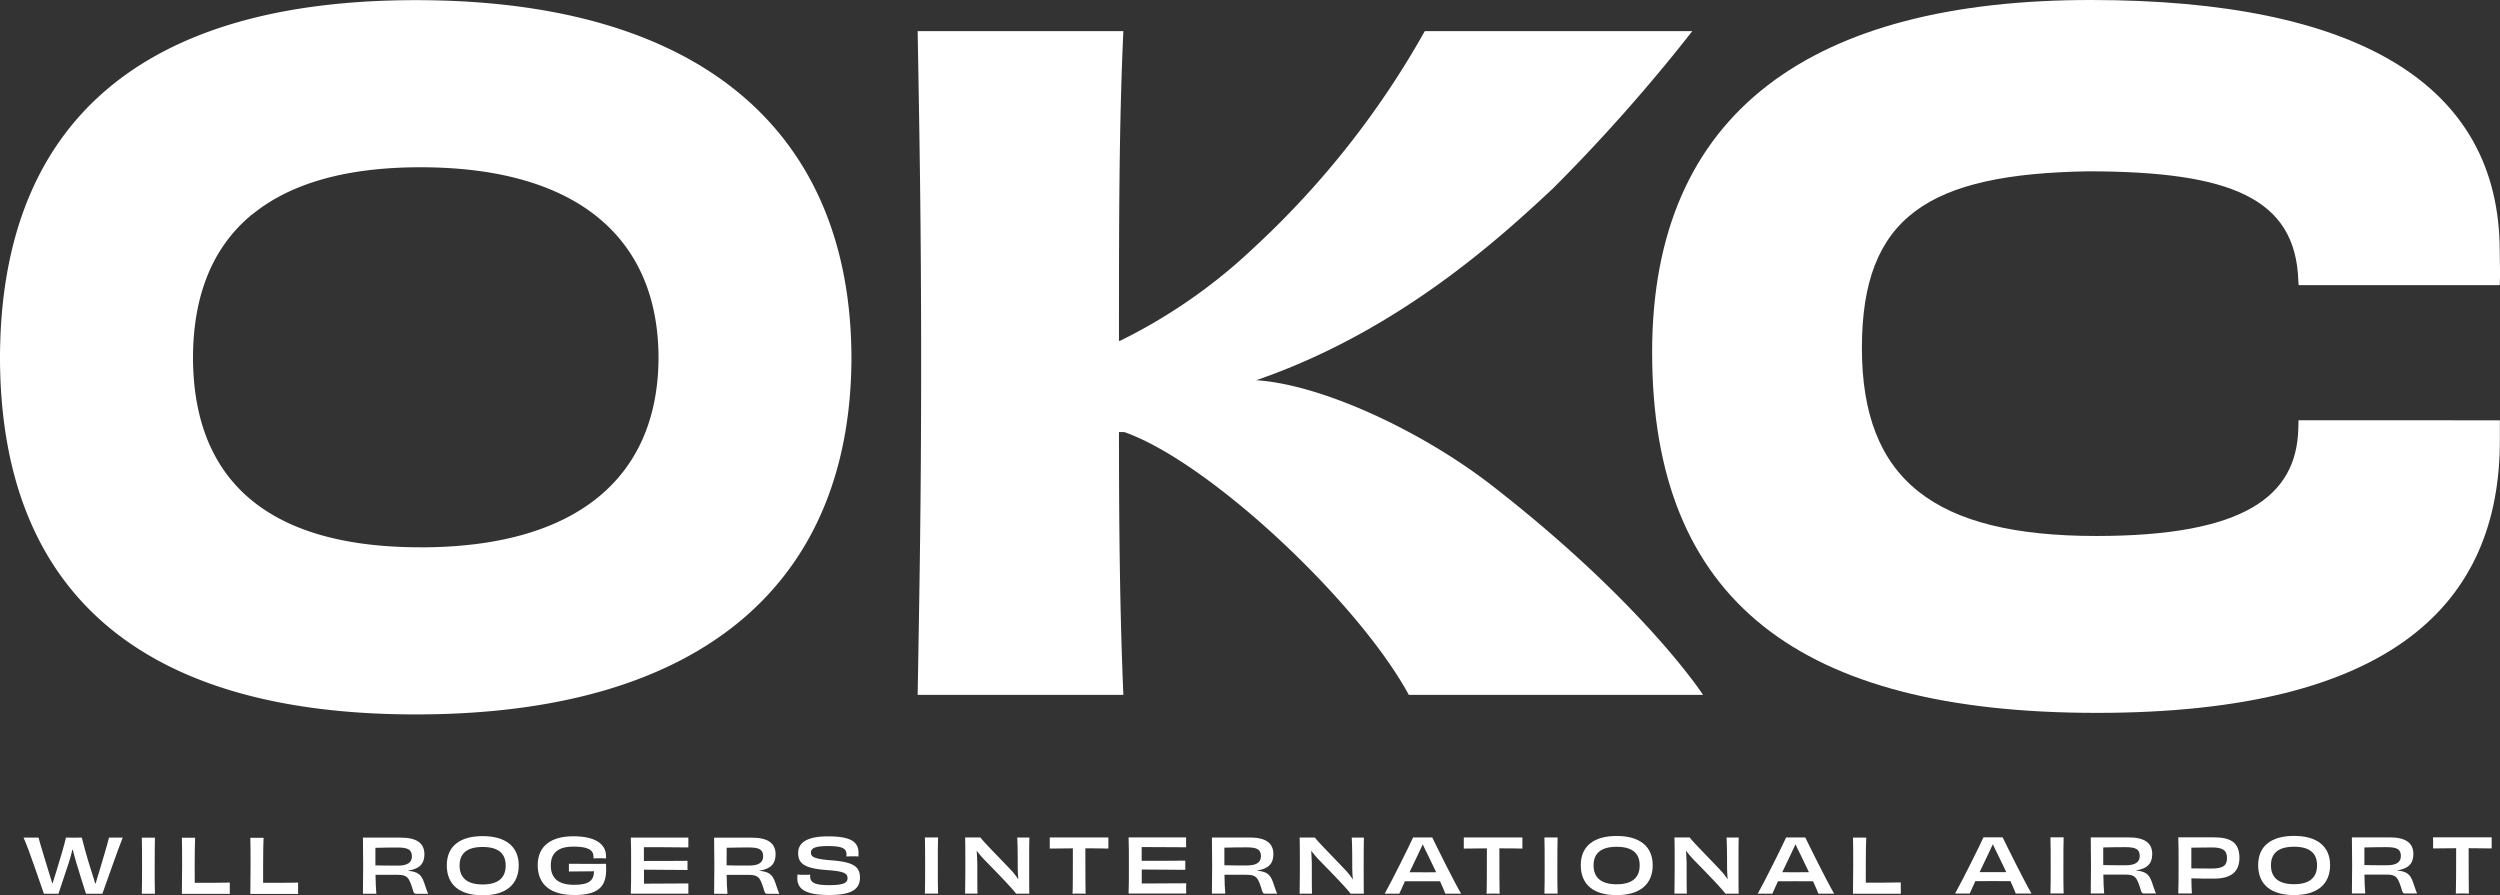 <svg xmlns="http://www.w3.org/2000/svg" width="211.471" height="75.731" viewBox="0 0 211.471 75.731"><rect x="0" y="0" width="211.471" height="75.731" fill="#333333" stroke="none"/><path d="M173.666,45.781c-5.989-4.565-14.251-8.355-19.676-8.7,11.984-4.119,20.579-11.989,25.133-16.251A147,147,0,0,0,190.882,7.55H168.254a74.56,74.56,0,0,1-14.411,18.275,45.788,45.788,0,0,1-11.382,7.928h-.077c0-9.8,0-18.191.371-26.2h-17.4c.147,8.53.295,16.1.295,28.072s-.147,19.309-.295,28.072h17.4c-.295-7.036-.371-14.149-.371-22.232h.442c7.18,2.5,19.8,14.356,24.076,22.232h24.889s-5.079-7.831-18.119-17.913" transform="translate(-47.732 -4.918)" fill="#fff"/><path d="M277.029,39.021l-.019.744c-.154,5.652-4.522,9.06-17.114,9.053-13.655-.006-19.8-4.734-19.8-15.9S245.773,18.2,259.2,17.972c12.137,0,17.569,2.3,17.812,9.234l.026.394h17.011c.058-.97,0-1.946,0-2.865C294.04,10.555,281.948,3.493,259.5,3.48c-23.512-.013-37.161,9.364-37.148,29.824.006,21,12.451,30.464,37.558,30.477,25.178.013,34.157-9.357,34.151-23.08V39.034l-17.024-.006Z" transform="translate(-82.601 -3.48)" fill="#fff"/><path d="M39.714,49.782c-13.354,0-19.208-6.046-19.228-16.05.013-5.122,1.563-9.2,4.849-11.983l-.006-.006a2.482,2.482,0,0,1,.211-.149c3.138-2.548,7.788-3.958,14.18-3.958,13.393,0,20.124,6.092,20.143,16.1-.026,10-6.751,16.05-20.143,16.05M39.342,3.5C14.914,3.5,4.2,14.946,4.16,33.751,4.2,52.556,14.907,63.918,39.336,63.918c24.5,0,36.8-11.362,36.847-30.167C76.138,14.946,63.835,3.5,39.336,3.5" transform="translate(-4.16 -3.487)" fill="#fff"/><g transform="translate(1.992 70.707)"><g transform="translate(163.383)"><path d="M284.117,115.817V115.8c.942-.136,1.364-.576,1.364-1.377,0-.983-.711-1.41-2-1.41h-3.2c.013.685.019,1.371.019,2.373s-.013,1.688-.019,2.373h1.134c-.038-.394-.058-.957-.07-1.6h1.825c.858,0,.98.2,1.281,1.1.122.44.147.5.346.5H285.8c-.09-.181-.2-.53-.352-.97-.243-.692-.544-.886-1.332-.976Zm-.865-.446c-.813,0-1.595,0-1.915-.019v-1.487c.493-.019,1.492-.026,1.857-.026.884,0,1.23.168,1.23.75,0,.5-.352.782-1.179.782Z" transform="translate(-268.802 -112.887)" fill="#fff"/><path d="M264.762,113.01c-.333.737-1.749,3.589-2.4,4.753H263.6c.083-.2.263-.588.474-1.048.519-.006,1.082-.006,1.467-.006.429,0,.967,0,1.505.006.211.479.391.873.448,1.048h1.332c-.7-1.216-2.056-3.958-2.44-4.753Zm.775,2.942h-1.1c.231-.491.474-1,.679-1.423s.339-.718.442-.938c.1.22.231.511.442.918.2.427.455.944.692,1.442H265.55Z" transform="translate(-262.36 -112.887)" fill="#fff"/><path d="M276.055,115.377c0-1.015,0-1.649.019-2.367H274.96c.019.731.019,1.364.019,2.373s0,1.643-.019,2.373h1.115C276.049,117.013,276.055,116.373,276.055,115.377Z" transform="translate(-266.89 -112.887)" fill="#fff"/><path d="M305.426,112.82c-1.915,0-3.036.847-3.036,2.47s1.057,2.535,3.036,2.535,3.049-.931,3.049-2.535S307.347,112.82,305.426,112.82Zm0,4.087c-1.3,0-1.953-.55-1.953-1.6s.66-1.571,1.953-1.571,1.947.524,1.947,1.571S306.726,116.907,305.426,116.907Z" transform="translate(-276.751 -112.82)" fill="#fff"/><path d="M325.49,113.01c.006.129.006.3.006.466s0,.349-.006.472c.692-.013,1.371-.019,1.953-.019,0,1.778-.006,3.44-.026,3.841.16-.013.391-.013.551-.013s.41,0,.551.013c-.013-.4-.019-2.063-.019-3.841.576,0,1.255.006,1.947.019v-.938H325.49Z" transform="translate(-285.056 -112.887)" fill="#fff"/><path d="M318.607,115.817V115.8c.942-.136,1.364-.576,1.364-1.377,0-.983-.711-1.41-2-1.41h-3.2c.013.685.019,1.371.019,2.373s-.013,1.688-.019,2.373H315.9c-.038-.394-.058-.957-.07-1.6h1.825c.858,0,.98.2,1.281,1.1.122.44.147.5.346.5h1.006c-.09-.181-.2-.53-.352-.97-.243-.692-.544-.886-1.332-.976Zm-.865-.446c-.813,0-1.595,0-1.915-.019v-1.487c.493-.019,1.492-.026,1.857-.026.884,0,1.23.168,1.23.75,0,.5-.352.782-1.178.782Z" transform="translate(-281.202 -112.887)" fill="#fff"/><path d="M294.87,113.01h-3.03c.026.653.026,1.371.026,2.373s0,1.694-.026,2.373h1.153c-.026-.343-.038-.776-.045-1.28.826.026,1.249.026,1.9.026,1.4,0,2.165-.53,2.165-1.765,0-1.313-.788-1.727-2.146-1.727Zm-.224,2.638c-.717,0-1.4-.013-1.7-.013v-1.752c.461-.013,1.383-.019,1.736-.019.9,0,1.281.226,1.281.892S295.6,115.648,294.645,115.648Z" transform="translate(-272.958 -112.887)" fill="#fff"/></g><g transform="translate(76.244 0.006)"><path d="M126.31,113.03c.019.731.019,1.364.019,2.373s0,1.643-.019,2.373h1.114c-.026-.744-.019-1.384-.019-2.38s-.006-1.649.019-2.367H126.31Z" transform="translate(-126.31 -112.901)" fill="#fff"/><path d="M136.027,113.03c.032.42.045,1.474.045,2.49,0,.323.019.679.051,1.035h-.013a5.535,5.535,0,0,0-.544-.7c-.89-.957-2.4-2.464-2.652-2.826H131.62c.019.608.019,1.371.019,2.373s-.013,1.746-.019,2.373h1.05c-.019-.362-.019-1.248-.019-2.535-.013-.356-.026-.724-.051-1.093a9.383,9.383,0,0,0,.64.757c.993,1.015,2.357,2.412,2.69,2.878h1.121c-.013-.634-.013-1.339-.013-2.38s0-1.811.019-2.367h-1.031Z" transform="translate(-128.219 -112.901)" fill="#fff"/><path d="M144.754,113.948c0,1.778,0,3.44-.026,3.841.154-.013.391-.013.551-.013s.41,0,.551.013c-.013-.4-.019-2.063-.019-3.841.576,0,1.255,0,1.947.019v-.938H142.8v.938C143.492,113.955,144.171,113.948,144.754,113.948Z" transform="translate(-132.238 -112.901)" fill="#fff"/><path d="M229.707,113.03c.032.42.045,1.474.045,2.49,0,.323.019.679.051,1.035h-.013a5.536,5.536,0,0,0-.544-.7c-.89-.957-2.4-2.464-2.652-2.826H225.3c.019.608.019,1.371.019,2.373s-.013,1.746-.019,2.373h1.05c-.019-.362-.019-1.248-.019-2.535-.013-.356-.026-.724-.051-1.093a9.377,9.377,0,0,0,.641.757c.993,1.015,2.357,2.412,2.69,2.878h1.121c-.013-.634-.013-1.339-.013-2.38s0-1.811.019-2.367h-1.031Z" transform="translate(-161.898 -112.901)" fill="#fff"/><path d="M215.966,112.83c-1.915,0-3.036.847-3.036,2.47s1.057,2.535,3.036,2.535,3.049-.931,3.049-2.535S217.887,112.83,215.966,112.83Zm0,4.087c-1.3,0-1.953-.55-1.953-1.6s.66-1.571,1.953-1.571,1.947.524,1.947,1.571S217.266,116.917,215.966,116.917Z" transform="translate(-157.451 -112.83)" fill="#fff"/><path d="M208.13,113.03c.019.731.019,1.364.019,2.373s0,1.643-.019,2.373h1.114c-.026-.744-.019-1.384-.019-2.38s0-1.649.019-2.367H208.13Z" transform="translate(-155.725 -112.901)" fill="#fff"/><path d="M238.7,113.03c-.333.737-1.749,3.589-2.4,4.753h1.236c.083-.2.263-.588.474-1.048.519-.006,1.082-.006,1.467-.006.429,0,.967,0,1.505.006.211.479.391.873.448,1.048h1.332c-.7-1.216-2.056-3.958-2.44-4.753Zm.775,2.942c-.295,0-.711,0-1.1-.006.231-.491.474-1,.679-1.423s.339-.718.442-.938c.1.22.231.511.442.918.2.427.455.944.692,1.442-.4.006-.833.006-1.146.006Z" transform="translate(-165.852 -112.901)" fill="#fff"/><path d="M158.084,117.779c-.006-.11-.006-.291-.006-.427,0-.155,0-.343.006-.453-1.159.013-2.767.019-3.76.019v-1.183c1.172,0,2.728.013,3.683.026v-.776c-.967.013-2.511.013-3.689.013v-1.164c.986,0,2.549.006,3.76.019-.006-.1-.006-.291-.006-.433s0-.3.006-.4H153.21c.026.588.026,1.371.026,2.373s0,1.759-.026,2.373h4.868Z" transform="translate(-135.981 -112.897)" fill="#fff"/><path d="M197.48,113.03v.938c.692-.013,1.371-.019,1.953-.019,0,1.778,0,3.44-.026,3.841.154-.013.391-.013.551-.013s.41,0,.551.013c-.013-.4-.019-2.063-.019-3.841.576,0,1.255,0,1.947.019v-.938Z" transform="translate(-151.896 -112.901)" fill="#fff"/><path d="M252.928,117.79c-.006-.162-.006-.317-.006-.479v-.472c-.954.026-2.133.019-2.959.019v-1.442c0-1.093.019-1.992.038-2.367H248.88c.019.459.019,1.255.019,2.373,0,1.015-.019,1.921-.019,2.373h4.054Z" transform="translate(-170.375 -112.908)" fill="#fff"/><path d="M176.78,114.152a9.385,9.385,0,0,0,.64.757c.993,1.015,2.357,2.412,2.69,2.878h1.121c-.013-.634-.013-1.339-.013-2.38s.006-1.811.019-2.367h-1.031c.032.42.045,1.474.045,2.49,0,.323.019.679.051,1.035h-.013a5.534,5.534,0,0,0-.544-.7c-.89-.957-2.4-2.464-2.652-2.826H175.8c.019.608.019,1.371.019,2.373s-.013,1.746-.019,2.373h1.05c-.019-.362-.019-1.248-.019-2.535-.013-.356-.026-.724-.051-1.093Z" transform="translate(-144.102 -112.904)" fill="#fff"/><path d="M165.344,117.779c-.038-.394-.058-.957-.07-1.6H167.1c.858,0,.98.2,1.281,1.1.122.44.147.5.346.5h1.006c-.09-.181-.2-.53-.352-.97-.243-.692-.544-.886-1.332-.976v-.019c.942-.136,1.364-.576,1.364-1.377,0-.983-.711-1.41-2-1.41h-3.2c.013.685.019,1.371.019,2.373s-.013,1.688-.019,2.373h1.134Zm-.07-3.893c.493-.019,1.492-.026,1.857-.026.884,0,1.23.168,1.23.75,0,.5-.352.782-1.178.782s-1.595,0-1.915-.019v-1.487Z" transform="translate(-139.935 -112.897)" fill="#fff"/><path d="M189.432,113.03c-.333.737-1.749,3.589-2.4,4.753h1.236c.083-.2.263-.588.474-1.048h2.972c.211.479.391.873.448,1.048h1.332c-.7-1.216-2.056-3.958-2.44-4.753Zm.8,2.942h-1.1c.231-.491.474-1,.679-1.423s.339-.718.442-.938c.1.22.231.511.442.918.2.427.455.944.692,1.442-.4.006-.833.006-1.146.006Z" transform="translate(-148.139 -112.901)" fill="#fff"/></g><path d="M66.2,117.855c1.992,0,3.049-.931,3.049-2.535s-1.127-2.47-3.049-2.47-3.036.847-3.036,2.47S64.217,117.855,66.2,117.855Zm0-4.087c1.294,0,1.947.524,1.947,1.571s-.647,1.6-1.947,1.6-1.953-.55-1.953-1.6S64.9,113.768,66.2,113.768Z" transform="translate(-27.363 -112.831)" fill="#fff"/><path d="M41.261,117.81v-.951c-.954.026-2.133.019-2.959.019v-1.442c0-1.093.019-1.992.038-2.367H37.22c.019.459.019,1.255.019,2.373,0,1.015-.019,1.921-.019,2.373h4.054Z" transform="translate(-18.037 -112.908)" fill="#fff"/><path d="M78.222,117.843c2.408,0,2.844-.951,2.728-2.645-.506.013-1.057.006-1.435.006-.461,0-1.089,0-1.7-.006v.653c.538-.013,1.492-.019,2.126-.019-.019.815-.474,1.145-1.685,1.145-1.319,0-1.973-.543-1.973-1.643s.679-1.591,1.915-1.591,1.7.285,1.7.873v.129c.128-.013.327-.013.544-.013.192,0,.4,0,.512.013v-.194c0-1.022-.9-1.681-2.761-1.681s-3.017.8-3.017,2.451,1.121,2.516,3.042,2.516Z" transform="translate(-31.684 -112.838)" fill="#fff"/><path d="M9.71,117.793h.512c.192-.556.551-1.636.852-2.561.141-.407.243-.828.327-1.164h.038c.083.33.179.744.307,1.145.288.964.64,2.069.807,2.58h1.383c.327-.886,1.287-3.673,1.723-4.753H14.5c-.109.485-.544,1.9-.833,2.891-.141.427-.224.744-.295.989h-.045c-.07-.239-.16-.563-.307-1-.327-1.009-.7-2.347-.826-2.878-.154.006-.4.006-.6.006s-.557,0-.737-.006c-.115.55-.512,1.869-.813,2.852-.135.42-.237.75-.314,1H9.691c-.077-.246-.16-.556-.295-.97-.3-.983-.769-2.5-.858-2.884H7.27c.493,1.093,1.364,3.77,1.723,4.753H9.71Z" transform="translate(-7.27 -112.898)" fill="#fff"/><path d="M112.355,114.911c-1.563-.123-1.742-.33-1.742-.66,0-.356.327-.55,1.435-.55,1.262,0,1.569.233,1.569.692,0,.052,0,.129-.006.188.122,0,.32-.013.519-.013s.391.006.506.013v-.3c0-.951-.673-1.4-2.575-1.4-1.787,0-2.53.53-2.53,1.41s.519,1.306,2.447,1.442c1.46.1,1.729.291,1.729.685s-.327.588-1.55.588-1.614-.213-1.614-.757v-.129c-.147.013-.339.013-.544.013a4.126,4.126,0,0,1-.525-.026,2.784,2.784,0,0,0-.013.323c0,.957.781,1.41,2.709,1.41s2.588-.517,2.588-1.474-.6-1.313-2.415-1.461Z" transform="translate(-44.008 -112.841)" fill="#fff"/><path d="M92.344,116.92c-1.159.013-2.767.019-3.76.019v-1.183c1.172,0,2.728.013,3.683.026v-.776c-.967.013-2.511.013-3.689.013v-1.164c.986,0,2.549,0,3.76.019v-.834H87.47c.026.588.026,1.371.026,2.373s0,1.759-.026,2.373h4.868v-.879Z" transform="translate(-36.103 -112.898)" fill="#fff"/><path d="M102.307,115.857v-.019c.942-.136,1.364-.576,1.364-1.377,0-.983-.711-1.41-2-1.41h-3.2c.013.685.019,1.371.019,2.373s-.013,1.688-.019,2.373H99.6c-.038-.394-.058-.957-.07-1.6h1.825c.858,0,.98.2,1.281,1.1.122.44.147.5.346.5h1.006c-.09-.181-.2-.53-.352-.97-.243-.692-.544-.886-1.332-.976Zm-.865-.446c-.813,0-1.595-.006-1.915-.019,0-.472,0-.983.006-1.487.493-.019,1.492-.026,1.857-.026.884,0,1.23.168,1.23.75,0,.5-.352.782-1.178.782Z" transform="translate(-40.057 -112.901)" fill="#fff"/><path d="M56.605,117.8h1.006c-.09-.181-.2-.53-.352-.97-.243-.692-.544-.886-1.332-.976v-.019c.942-.136,1.364-.576,1.364-1.377,0-.983-.711-1.41-2-1.41h-3.2c.013.685.019,1.371.019,2.373s-.013,1.688-.019,2.373h1.134c-.038-.394-.058-.957-.07-1.6h1.825c.858,0,.98.2,1.281,1.1.122.44.147.5.346.5Zm-1.544-2.386c-.813,0-1.595-.006-1.915-.019V113.91c.493-.019,1.492-.026,1.857-.026.884,0,1.23.168,1.23.75,0,.5-.352.782-1.179.782Z" transform="translate(-23.383 -112.901)" fill="#fff"/><path d="M22.89,113.05c.019.731.019,1.364.019,2.373s0,1.643-.019,2.373H24c-.026-.744-.019-1.384-.019-2.38s0-1.649.019-2.367H22.89Z" transform="translate(-12.886 -112.901)" fill="#fff"/><path d="M29.269,116.869c-.006-.407-.006-.951-.006-1.442,0-1.093.019-1.992.038-2.367H28.18c.019.459.019,1.255.019,2.373,0,1.015-.019,1.921-.019,2.373h4.054v-.951c-.954.026-2.133.019-2.959.019Z" transform="translate(-14.787 -112.905)" fill="#fff"/></g></svg>
